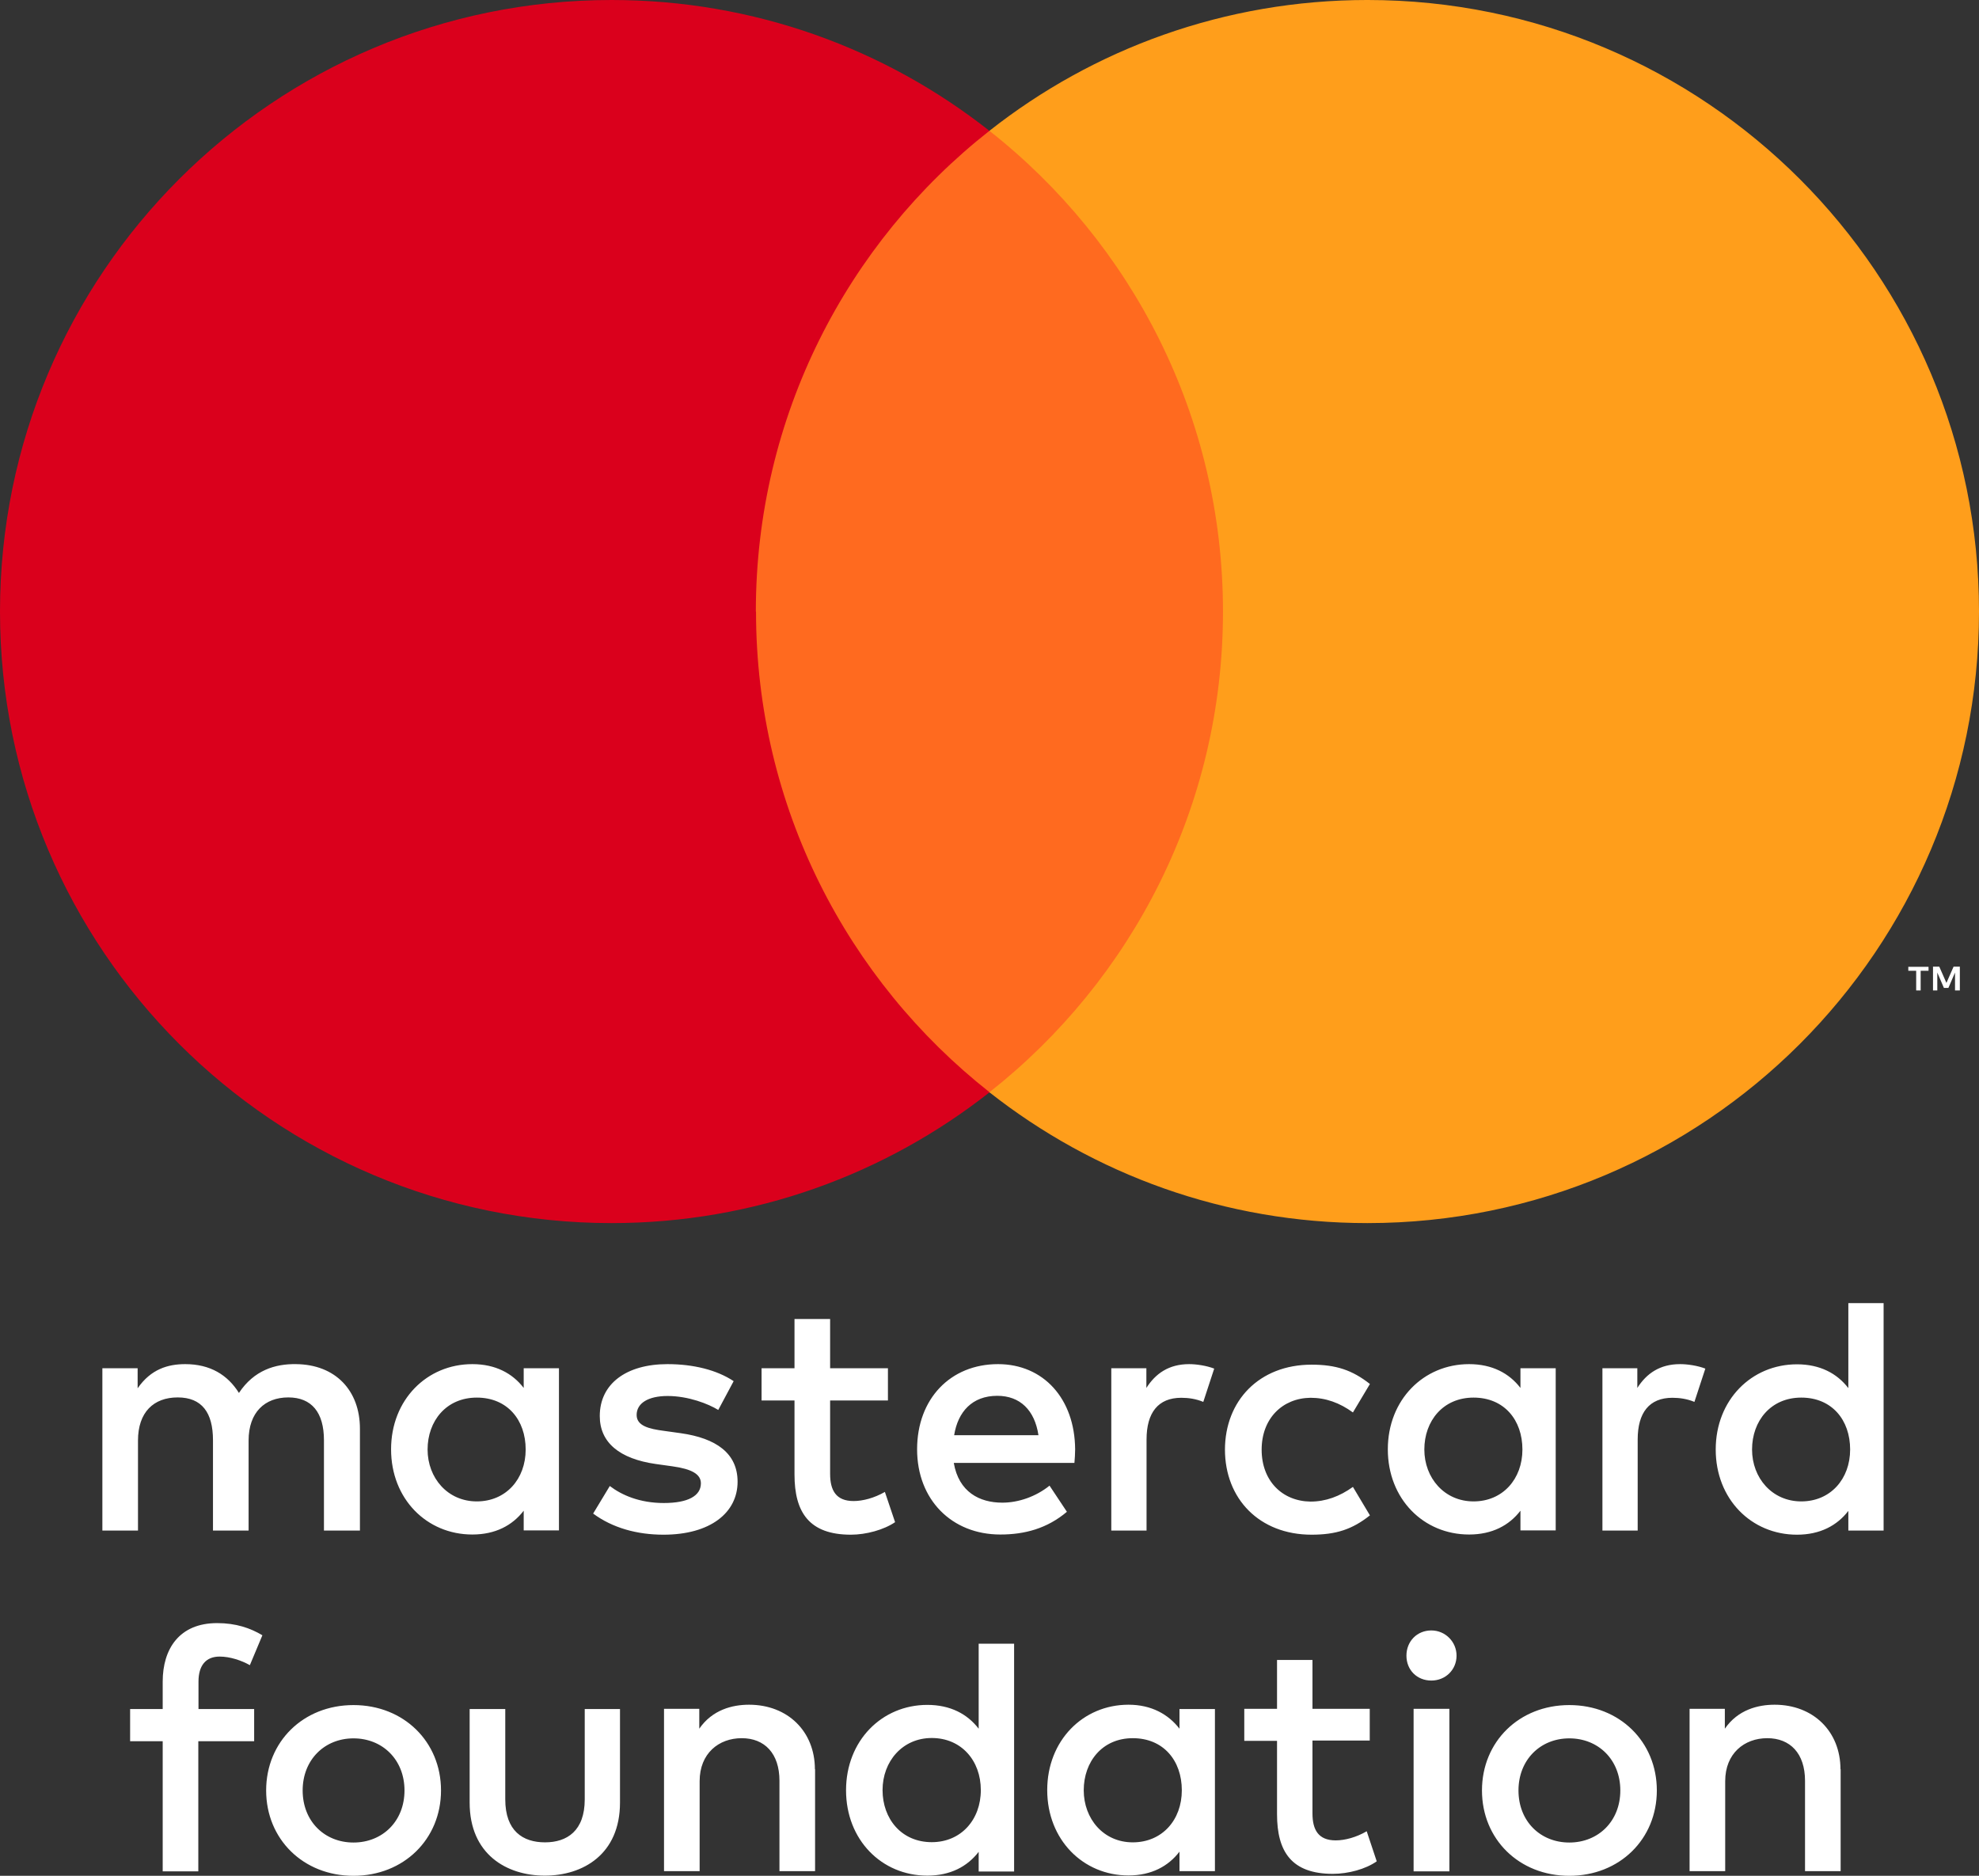 <?xml version="1.0" encoding="UTF-8"?>
<svg id="Layer_2" data-name="Layer 2" xmlns="http://www.w3.org/2000/svg" viewBox="0 0 110.57 104.81">
  <rect x="0" y="0" width="110.57" height="104.81" fill="#333333" stroke="none"/>
  <defs>
    <style>
      .cls-1 {
        fill: #ff6a1f;
      }

      .cls-2 {
        fill: #fff;
      }

      .cls-3 {
        fill: #da001c;
      }

      .cls-4 {
        fill: #ff9e1b;
      }
    </style>
  </defs>
  <g id="Layer_1-2" data-name="Layer 1">
    <g>
      <path class="cls-2" d="M20.11,85.52v-5.69c0-2.14-1.37-3.59-3.57-3.61-1.16-.02-2.35.34-3.19,1.61-.63-1.01-1.61-1.61-3-1.61-.97,0-1.92.28-2.66,1.35v-1.12h-1.97v9.07h1.99v-5.03c0-1.58.87-2.41,2.22-2.41s1.97.85,1.97,2.39v5.05h1.99v-5.03c0-1.58.91-2.41,2.22-2.41s1.99.85,1.99,2.39v5.05h1.99ZM49.61,76.45h-3.23v-2.75h-1.99v2.75h-1.84v1.8h1.84v4.14c0,2.11.82,3.36,3.15,3.36.85,0,1.84-.27,2.47-.7l-.57-1.69c-.59.34-1.23.51-1.75.51-.99,0-1.31-.61-1.31-1.52v-4.1h3.23v-1.8ZM66.44,76.22c-1.14,0-1.88.53-2.39,1.33v-1.1h-1.96v9.07h1.97v-5.09c0-1.5.65-2.33,1.94-2.33.4,0,.82.06,1.23.23l.61-1.86c-.44-.17-1.01-.25-1.4-.25h0ZM40.99,77.17c-.95-.63-2.26-.95-3.7-.95-2.3,0-3.78,1.1-3.78,2.9,0,1.48,1.1,2.39,3.13,2.68l.93.13c1.08.15,1.59.44,1.59.95,0,.7-.72,1.1-2.07,1.1s-2.35-.44-3.02-.95l-.93,1.54c1.08.8,2.45,1.18,3.93,1.18,2.62,0,4.14-1.23,4.14-2.96,0-1.59-1.2-2.43-3.17-2.71l-.93-.13c-.85-.11-1.54-.28-1.54-.89,0-.66.65-1.06,1.73-1.06,1.16,0,2.28.44,2.83.78l.85-1.59ZM93.87,76.22c-1.14,0-1.88.53-2.39,1.33v-1.1h-1.95v9.07h1.97v-5.09c0-1.5.65-2.33,1.94-2.33.4,0,.82.06,1.23.23l.61-1.86c-.44-.17-1.01-.25-1.4-.25h0ZM14.19,97.29h-3.11v7.27h-1.99v-7.27h-1.82v-1.8h1.82v-1.53c0-1.82.92-3.27,3.04-3.27,1.06,0,1.86.28,2.53.68l-.7,1.67c-.46-.26-1.1-.48-1.69-.48-.77,0-1.18.5-1.18,1.4v1.53h3.11v1.8ZM24.64,100.04c0-2.72-2.08-4.77-4.89-4.77s-4.88,2.05-4.88,4.77,2.07,4.77,4.88,4.77,4.89-2.05,4.89-4.77M16.91,100.04c0-1.71,1.22-2.91,2.84-2.91s2.85,1.19,2.85,2.91-1.23,2.91-2.85,2.91-2.84-1.19-2.84-2.91M34.66,95.49h-1.99v5.05c0,1.75-.98,2.4-2.22,2.4s-2.22-.64-2.22-2.4v-5.05h-1.99v5.23c0,2.89,2.07,4.08,4.2,4.08s4.2-1.19,4.2-4.08v-5.23ZM45.53,98.86c0-2.12-1.52-3.61-3.68-3.61-.93,0-2.05.28-2.78,1.34v-1.11h-1.97v9.07h1.99v-5.03c0-1.55,1.07-2.4,2.35-2.4s2.11.85,2.11,2.38v5.05h1.99v-5.7M67.88,95.49h-1.98v1.1c-.62-.8-1.56-1.34-2.85-1.34-2.54,0-4.54,2-4.54,4.77s2,4.77,4.54,4.77c1.29,0,2.23-.52,2.85-1.33v1.09h1.98v-9.07ZM60.55,100.03c0-1.59,1.03-2.91,2.74-2.91s2.74,1.25,2.74,2.91-1.1,2.91-2.74,2.91-2.74-1.32-2.74-2.91M92.57,100.04c0-2.72-2.08-4.77-4.89-4.77s-4.88,2.05-4.88,4.77,2.07,4.77,4.88,4.77,4.89-2.05,4.89-4.77M84.84,100.04c0-1.71,1.22-2.91,2.84-2.91s2.85,1.19,2.85,2.91-1.23,2.91-2.85,2.91-2.84-1.19-2.84-2.91M102.83,98.86c0-2.12-1.52-3.61-3.68-3.61-.93,0-2.05.28-2.78,1.34v-1.11h-1.97v9.07h1.99v-5.03c0-1.55,1.07-2.4,2.35-2.4s2.11.85,2.11,2.38v5.05h1.99v-5.7M76.53,95.48h-3.2v-2.73h-1.98v2.73h-1.83v1.79h1.83v4.1c0,2.09.81,3.33,3.12,3.33.85,0,1.83-.26,2.45-.7l-.56-1.68c-.58.34-1.22.51-1.73.51-.98,0-1.3-.6-1.3-1.51v-4.07h3.2v-1.79ZM56.66,91.84v12.73h-1.98v-1.1c-.63.82-1.58,1.33-2.87,1.33-2.55,0-4.54-2-4.54-4.77s2-4.77,4.54-4.77c1.29,0,2.24.51,2.87,1.33v-4.75h1.98ZM52.06,102.93c1.63,0,2.74-1.25,2.74-2.91s-1.1-2.91-2.74-2.91-2.75,1.31-2.75,2.91,1.05,2.91,2.75,2.91M80.98,95.48h-2v9.08h2v-9.08ZM79.97,91.1c-.8,0-1.39.61-1.39,1.41s.59,1.39,1.39,1.39,1.41-.61,1.41-1.39-.63-1.41-1.41-1.41M68.44,80.99c0,2.75,1.92,4.76,4.84,4.76,1.37,0,2.28-.3,3.26-1.08l-.95-1.59c-.74.53-1.52.82-2.37.82-1.58-.02-2.73-1.16-2.73-2.9s1.16-2.88,2.73-2.9c.85,0,1.63.28,2.37.82l.95-1.59c-.99-.78-1.9-1.08-3.26-1.08-2.92,0-4.84,2.01-4.84,4.76h0ZM86.92,80.99v-4.54h-1.97v1.1c-.63-.82-1.58-1.33-2.87-1.33-2.54,0-4.54,1.99-4.54,4.76s1.99,4.76,4.54,4.76c1.29,0,2.24-.51,2.87-1.33v1.1h1.97v-4.54ZM79.58,80.99c0-1.59,1.04-2.9,2.75-2.9s2.73,1.25,2.73,2.9-1.1,2.9-2.73,2.9-2.75-1.31-2.75-2.9h0ZM55.76,76.22c-2.66,0-4.52,1.94-4.52,4.76s1.94,4.76,4.65,4.76c1.37,0,2.62-.34,3.72-1.27l-.97-1.46c-.76.61-1.73.95-2.64.95-1.27,0-2.43-.59-2.71-2.22h6.74c.02-.25.04-.49.04-.76-.02-2.83-1.77-4.76-4.31-4.76h0ZM55.72,77.99c1.27,0,2.09.8,2.3,2.2h-4.71c.21-1.31,1.01-2.2,2.41-2.2h0ZM105.24,80.99v-8.18h-1.97v4.75c-.63-.82-1.58-1.33-2.87-1.33-2.54,0-4.54,1.99-4.54,4.76s1.99,4.76,4.54,4.76c1.29,0,2.24-.51,2.87-1.33v1.1h1.97v-4.54ZM97.89,80.99c0-1.59,1.04-2.9,2.75-2.9s2.73,1.25,2.73,2.9-1.1,2.9-2.73,2.9-2.75-1.31-2.75-2.9h0ZM31.23,80.99v-4.54h-1.97v1.1c-.63-.82-1.58-1.33-2.87-1.33-2.54,0-4.54,1.99-4.54,4.76s1.99,4.76,4.54,4.76c1.29,0,2.24-.51,2.87-1.33v1.1h1.97v-4.54ZM23.89,80.99c0-1.59,1.04-2.9,2.75-2.9s2.73,1.25,2.73,2.9-1.1,2.9-2.73,2.9-2.75-1.31-2.75-2.9Z"/>
      <g>
        <rect class="cls-1" x="40.33" y="7.31" width="29.9" height="53.73"/>
        <path class="cls-3" d="M42.23,34.17c0-10.9,5.1-20.61,13.05-26.86C49.47,2.73,42.14,0,34.17,0,15.3,0,0,15.3,0,34.17s15.3,34.17,34.17,34.17c7.97,0,15.3-2.73,21.12-7.31-7.95-6.26-13.05-15.96-13.05-26.86Z"/>
        <path class="cls-2" d="M107.31,55.34v-1.1h.44v-.22h-1.13v.22h.44v1.1h.24ZM109.5,55.34v-1.33h-.35l-.4.91-.4-.91h-.35v1.33h.24v-1l.37.86h.25l.37-.86v1h.24Z"/>
        <path class="cls-4" d="M110.57,34.17c0,18.87-15.3,34.17-34.17,34.17-7.97,0-15.3-2.73-21.12-7.31,7.95-6.26,13.05-15.96,13.05-26.86s-5.1-20.61-13.05-26.86c5.81-4.58,13.15-7.31,21.12-7.31,18.87,0,34.17,15.3,34.17,34.17Z"/>
      </g>
    </g>
  </g>
</svg>